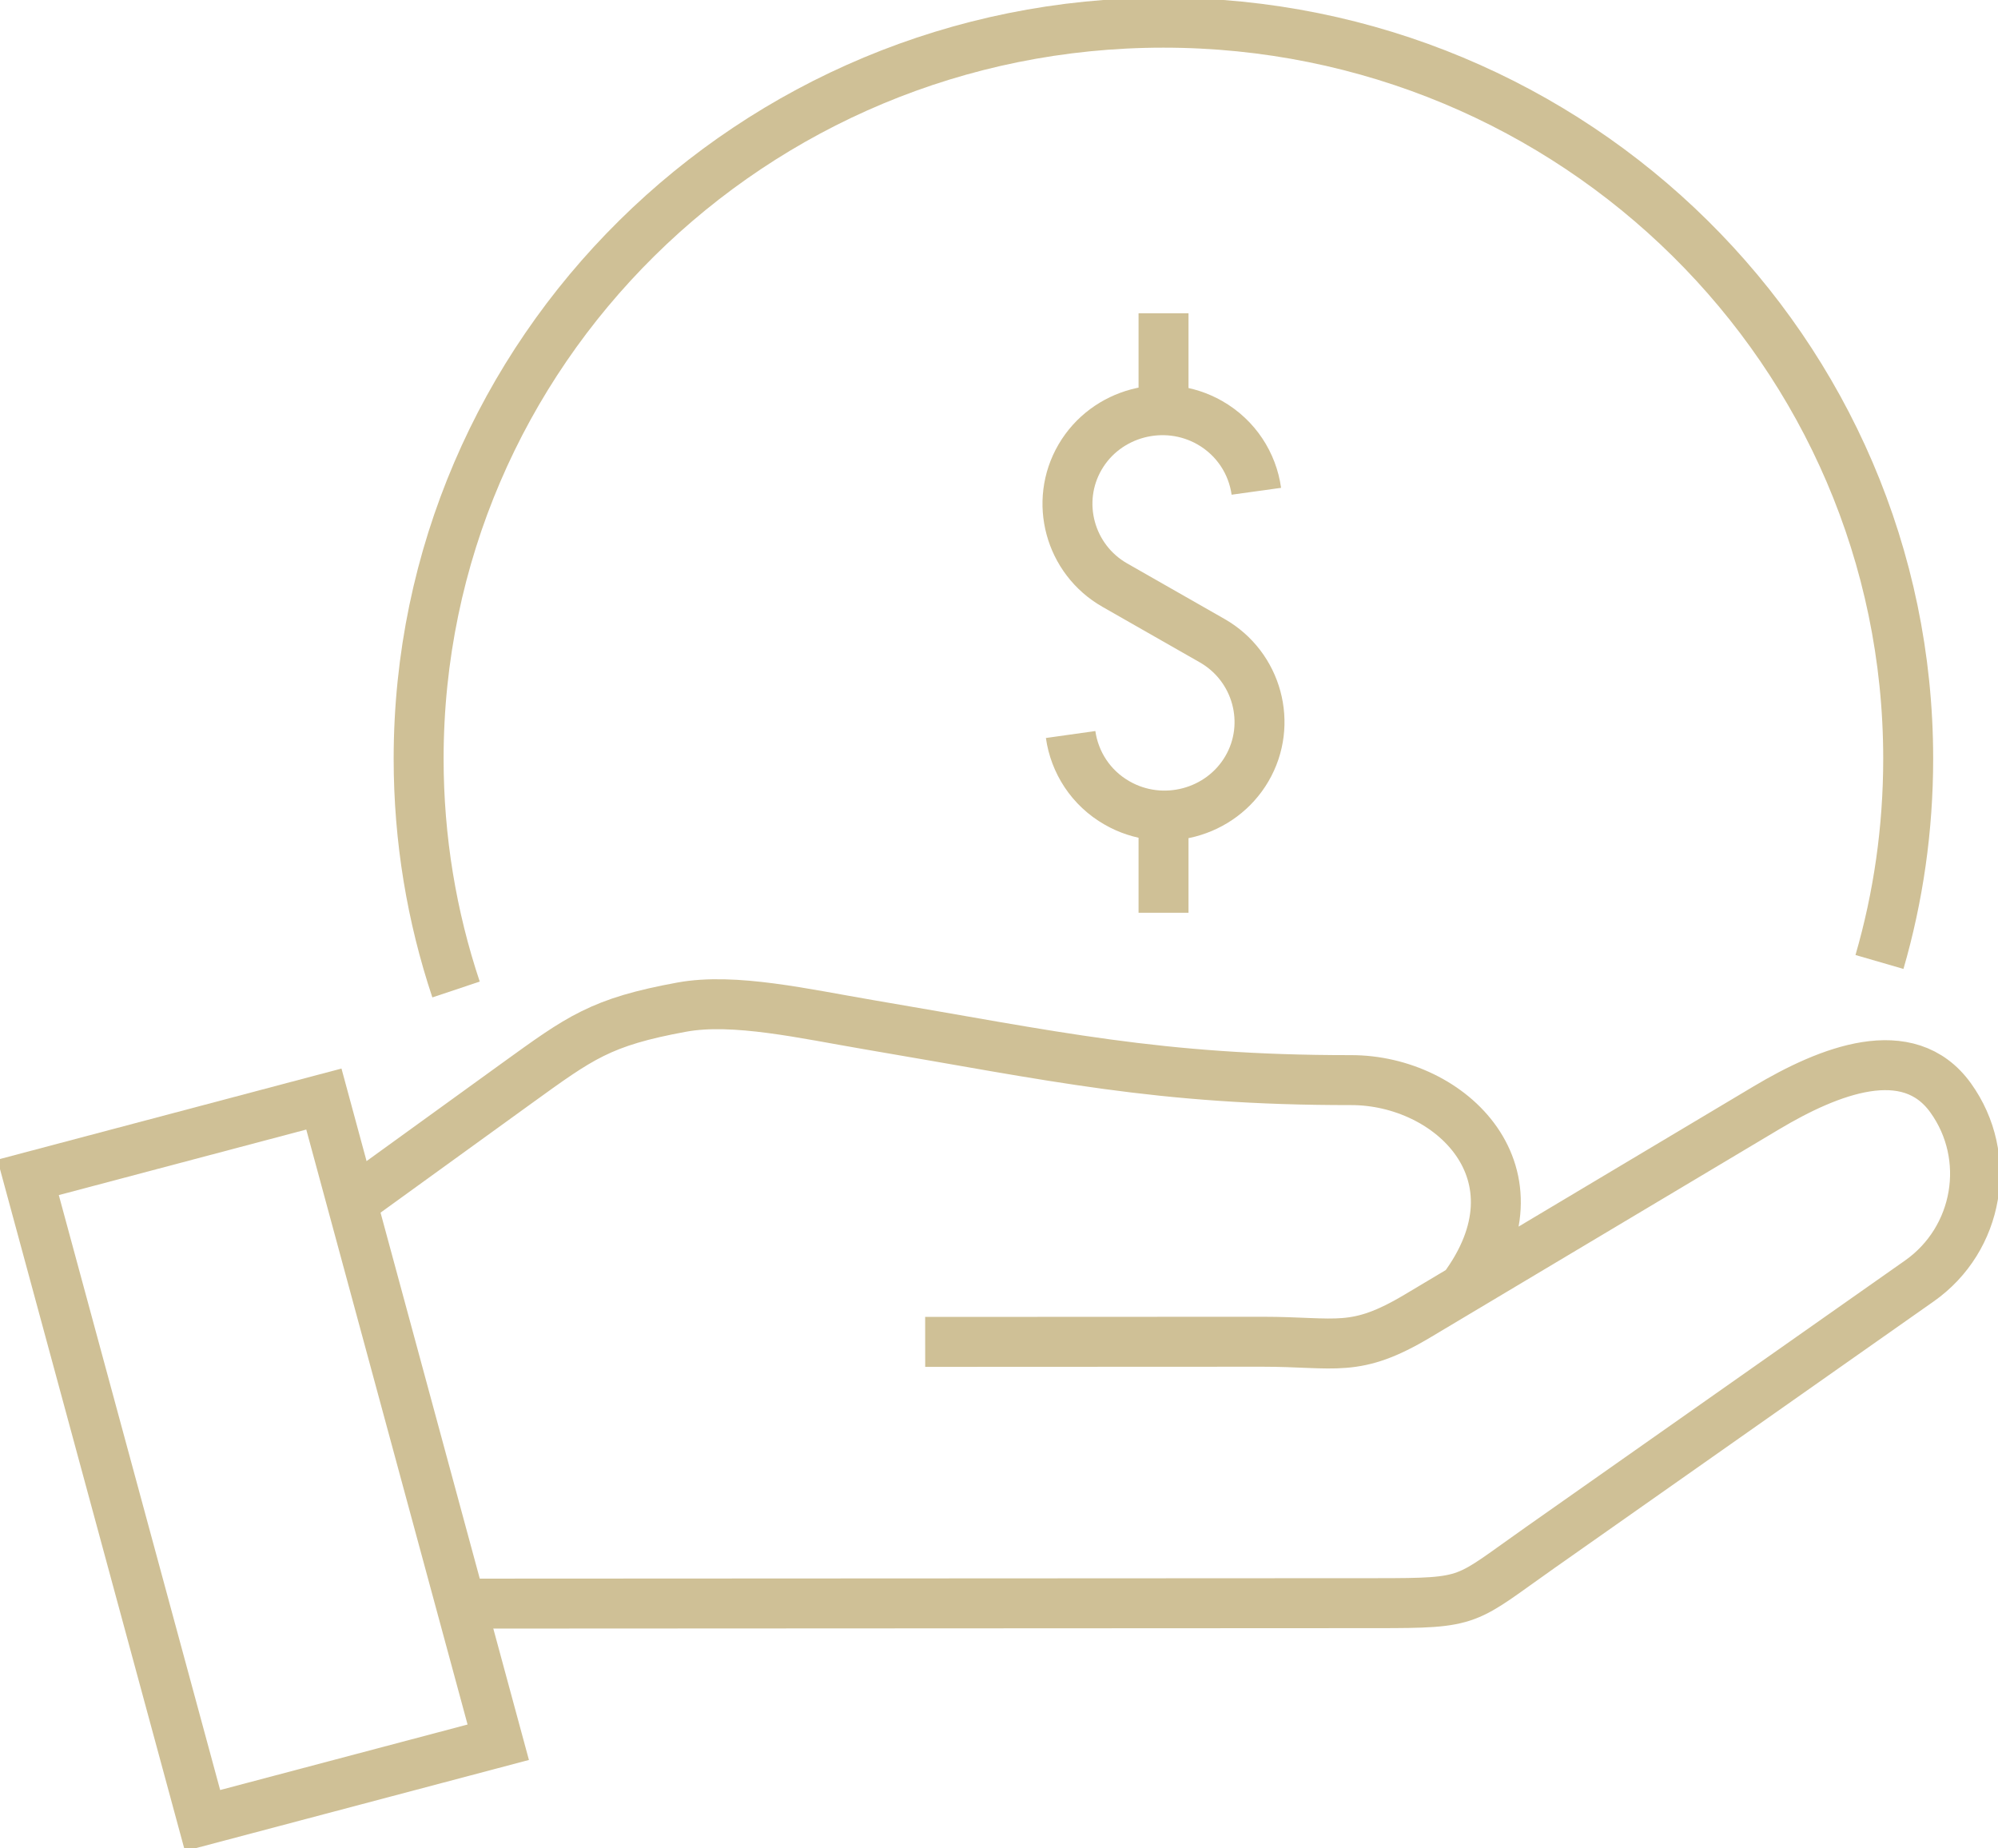 <svg xmlns="http://www.w3.org/2000/svg" width="40" height="37" viewBox="0 0 40 37" fill="none">
  <g clip-path="url(#clip0_2685_3991)">
    <path d="M9.222 32.1C14.726 32.096 22.181 32.094 27.555 32.091C29.501 32.091 29.299 32.056 30.842 30.973C33.37 29.195 35.898 27.417 38.425 25.642C39.617 24.804 39.899 23.153 39.051 21.975C38.203 20.798 36.617 21.428 35.364 22.175C33.039 23.562 30.713 24.949 28.39 26.336C27.119 27.096 26.765 26.858 25.271 26.858C23.022 26.858 20.772 26.859 18.522 26.861M29.288 25.8C31.008 23.502 29.041 21.619 27.05 21.621C23.182 21.623 21.101 21.139 17.396 20.512C16.123 20.296 14.697 19.967 13.649 20.16C12.022 20.458 11.617 20.767 10.341 21.688C9.242 22.483 8.144 23.277 7.046 24.071" stroke="#CFC096" stroke-linejoin="round"/>
    <path d="M6.484 22L0.563 23.568L4.055 36.442L9.975 34.875L6.484 22Z" stroke="#CFC096" stroke-miterlimit="2.61"/>
    <path d="M9.13 19.807C8.644 18.353 8.381 16.8 8.381 15.186C8.383 7.051 15.057 0.454 23.292 0.454C31.526 0.454 38.202 7.051 38.202 15.186C38.202 16.599 38.002 17.964 37.627 19.256" stroke="#CFC096" stroke-miterlimit="2.61"/>
    <path d="M25.152 9.834C25.075 9.279 24.749 8.763 24.22 8.461C23.314 7.945 22.146 8.254 21.624 9.148C21.101 10.043 21.414 11.197 22.319 11.713L24.267 12.824C25.172 13.34 25.485 14.494 24.963 15.388C24.44 16.283 23.272 16.592 22.367 16.075C21.837 15.774 21.512 15.257 21.434 14.703M23.294 6.271V8.212M23.294 16.33V18.271" stroke="#CFC096" stroke-miterlimit="2.61"/>
  </g>
  <defs>
    <clipPath id="clip0_2685_3991">
      <rect width="40" height="37" fill="white"/>
    </clipPath>
  </defs>
</svg>